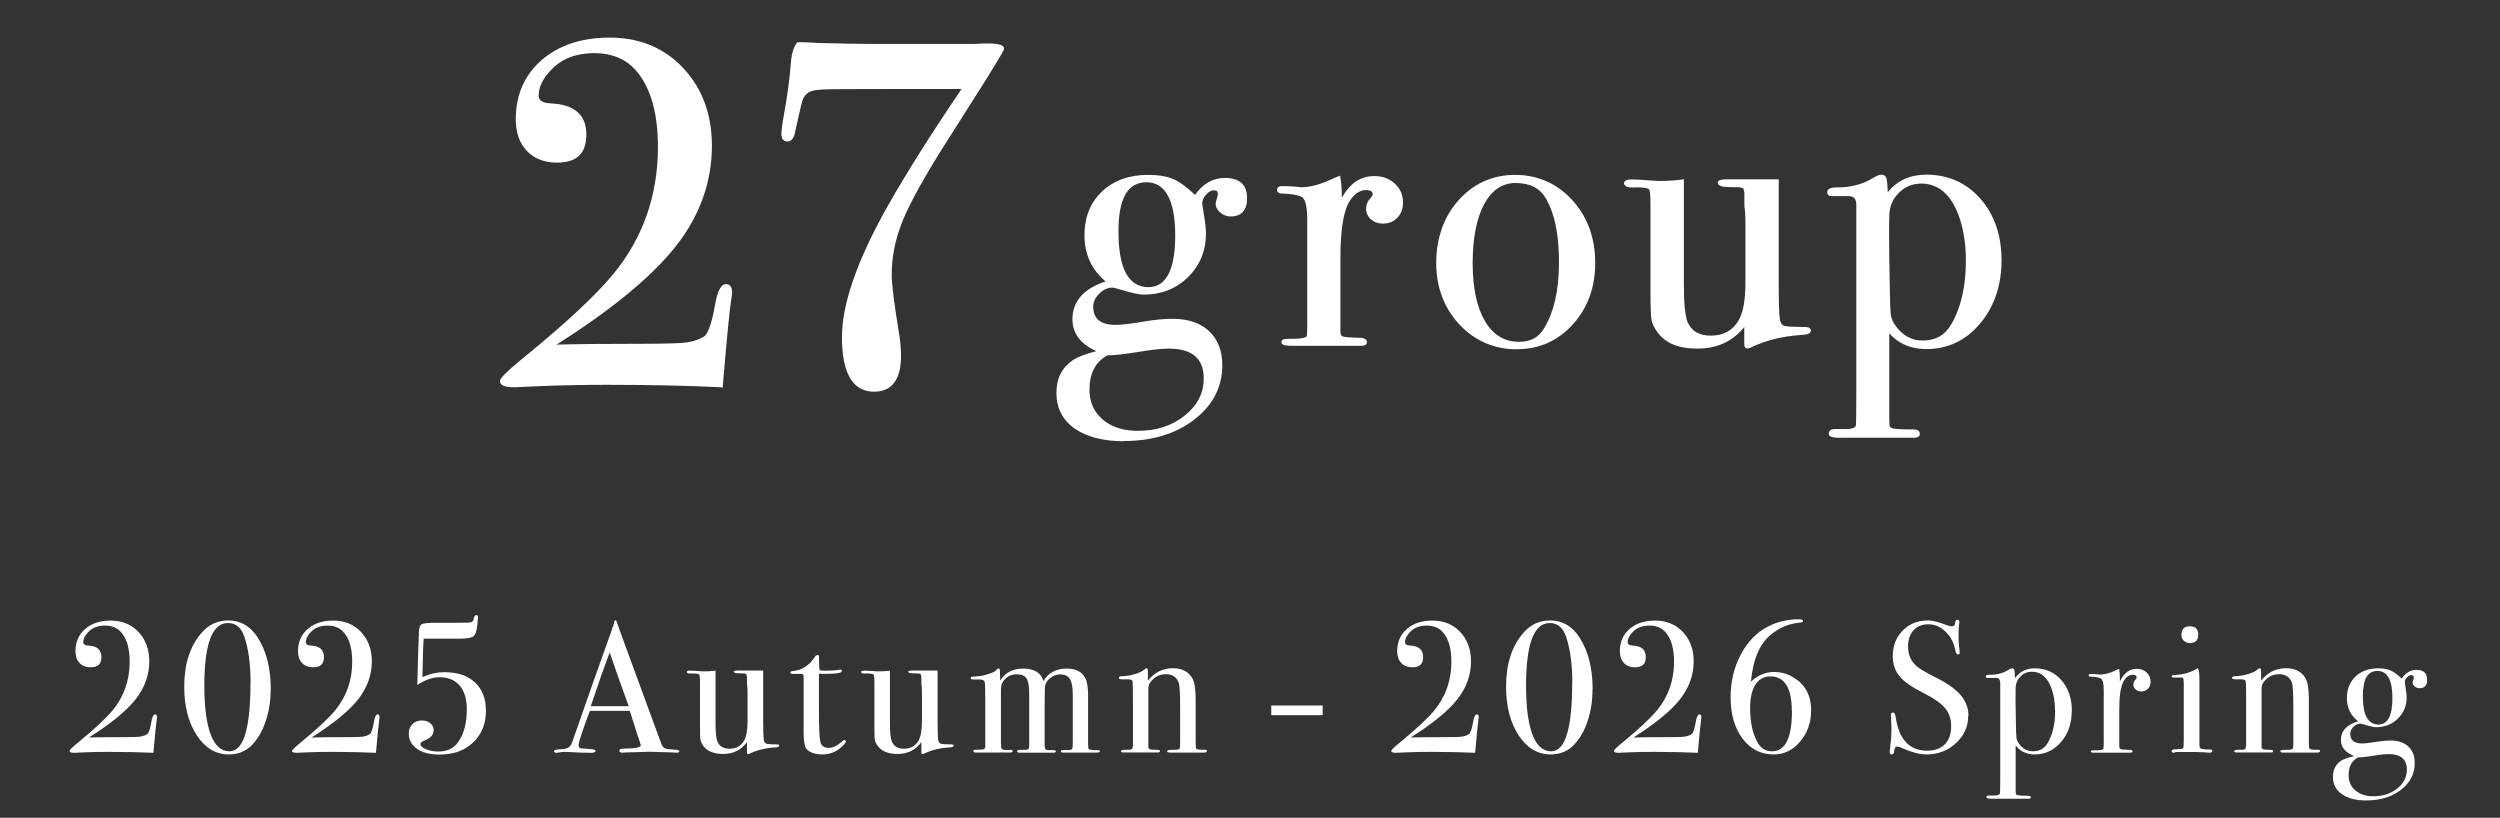 <?xml version="1.0" encoding="UTF-8"?><svg id="_90" xmlns="http://www.w3.org/2000/svg" width="214" height="70" viewBox="0 0 214 70"><rect x="0" y="0" width="214" height="70" fill="#333333" stroke="none"/><defs><style>.cls-1{fill:#fff;}</style></defs><path class="cls-1" d="M61.75,33.15c-2.88-.14-6.2-.21-9.87-.21-1.98,0-3.86.04-5.58.11-1.73.07-2.18.09-2.27.1h0c-.31,0-1.23,0-1.23-.52,0-.12,0-.38,2.22-2.18,3.48-2.84,5.99-5.19,7.46-6.97,2.55-3.08,3.84-6.75,3.84-10.91,0-2.8-.59-4.94-1.74-6.37-.87-1.09-2.12-1.65-3.7-1.65s-2.81.48-3.71,1.44c-.71.73-1.06,1.47-1.06,2.2,0,.15,0,.62,1.04.66,2.02.09,3.04.98,3.04,2.66s-.85,2.41-2.54,2.41c-1.06,0-1.92-.34-2.55-1-.63-.66-.95-1.57-.95-2.71,0-2.09.75-3.8,2.22-5.07,1.47-1.27,3.42-1.92,5.82-1.92s4.41.77,5.99,2.3c1.83,1.77,2.76,4.12,2.76,6.96,0,3.12-1.05,6.03-3.13,8.65-2.03,2.56-5.45,5.38-10.17,8.37,1.79-.05,4.01-.07,6.61-.07,2.31,0,3.79-.03,4.4-.1.6-.07,1.14-.24,1.6-.51.25-.16.62-.77.96-2.74.21-1.19.51-1.76.94-1.76.24,0,.52.13.52.73,0,.09-.03.32-.09.69-.14.91-.36,3.21-.67,6.84l-.05.6h-.1Z"/><path class="cls-1" d="M74.82,33.53c-1.82,0-2.75-1.57-2.75-4.68,0-2.83,1.32-6.61,3.92-11.22,1.63-2.87,3.75-6.23,6.32-10.01h-6.2c-3.27,0-5.19.01-5.71.04-.59.03-1.01.12-1.23.28-.22.15-.38.37-.47.64-.1.29-.33,1.29-.69,2.95-.13.39-.33.58-.6.58-.19,0-.52-.08-.52-.6,0-.34.07-.9.21-1.66.31-1.7.5-3.17.59-4.36.06-.89.25-1.52.57-1.87.08,0,.18-.01.31-.01.32,0,.81.03,1.49.07,2.12.06,3.66.08,4.62.08h8.7c.22,0,.46-.01.7-.04h.43c1,0,1.44.14,1.44.44,0,.09,0,.28-4.88,7.91-1.81,2.84-3.07,5.08-3.74,6.68-.67,1.59-1,3.19-1,4.77,0,.8.2,2.41.59,4.77.14.84.21,1.57.21,2.16,0,2.04-.78,3.08-2.33,3.08Z"/><path class="cls-1" d="M96.22,37.77c-1.78,0-3.21-.37-4.23-1.09-1.04-.73-1.56-1.75-1.56-3.04s.49-2.2,1.45-2.84c.43-.27,1.09-.52,1.97-.74-1.36-.61-2.05-1.53-2.05-2.73,0-1.53.95-2.62,2.84-3.24-1.2-1-1.81-2.33-1.81-3.93s.51-2.82,1.5-3.77c1-.94,2.32-1.42,3.94-1.42.88,0,1.61.12,2.17.36.53.23,1.15.68,1.85,1.35.69-.96,1.54-1.45,2.54-1.45,1.28,0,1.92.58,1.92,1.73,0,1.04-.48,1.57-1.41,1.57-.32,0-.62-.11-.88-.33-.27-.22-.4-.48-.4-.76,0-.1.03-.24.1-.43.06-.17.09-.3.09-.4,0-.22-.1-.32-.35-.32-.22,0-.45.12-.66.37-.22.25-.33.5-.33.75,0,.02.01.16.16,1.07.11.66.16,1.17.16,1.52,0,1.47-.52,2.72-1.53,3.72-1.02,1-2.3,1.5-3.81,1.5-.4,0-1.1-.16-2.14-.48-.34-.1-.46-.12-.51-.12-.42,0-.8.17-1.15.52-.34.34-.51.72-.51,1.11,0,1.05.63,1.56,1.92,1.56.51,0,1.33-.1,2.45-.29.87-.15,1.69-.23,2.42-.23,1.32,0,2.37.35,3.12,1.05.75.7,1.14,1.68,1.14,2.92,0,1.86-.8,3.42-2.39,4.65-1.58,1.22-3.6,1.84-6,1.84ZM100.03,29.84c-.59,0-1.47.1-2.62.29-1.16.19-2.04.29-2.62.29-1,.54-1.53,1.53-1.53,2.94,0,1.05.38,1.91,1.13,2.55.75.64,1.77.97,3.01.97,1.59,0,2.94-.44,4.02-1.31,1.08-.86,1.62-1.93,1.62-3.17,0-1.72-.99-2.56-3.03-2.56ZM98.14,15.6c-1.61,0-2.4,1.38-2.4,4.22,0,3.16.86,4.76,2.56,4.76,1.53,0,2.3-1.5,2.3-4.44s-.83-4.54-2.46-4.54Z"/><path class="cls-1" d="M110.3,29.58c-.15,0-.61,0-.61-.29,0-.19.17-.29.52-.29h.45c.9,0,1.14-.14,1.2-.22,0-.01.04-.17.04-1.13v-8.84c0-1.41-.26-1.84-.47-1.95-.34-.17-.89-.27-1.64-.29-.42,0-.48-.2-.48-.32,0-.1.04-.32.42-.32h.22c.32,0,.65.02.97.05.21.02.34.03.41.05.77,0,1.64-.22,2.58-.66l.42-.19.38-.14.02.12c.09.52.13,1.04.13,1.55v.22c.68-1.24,1.62-1.86,2.78-1.86.71,0,1.3.22,1.76.65.47.43.7.98.7,1.63,0,.51-.16.95-.48,1.28-.32.34-.73.51-1.23.51-.41,0-.75-.12-1.03-.36-.28-.24-.42-.55-.42-.92,0-.32.11-.6.31-.83.25-.28.26-.37.26-.38,0-.16-.06-.38-.6-.38s-1.04.36-1.45,1.06c-.48.85-.72,2.46-.72,4.79v6.3c0,.28.12.35.2.38.12.04.49.1,1.62.12.3.05.45.17.45.36,0,.15-.09.32-.52.32h-6.21Z"/><path class="cls-1" d="M129.86,29.9c-1.96,0-3.62-.72-4.94-2.13-1.31-1.41-1.98-3.18-1.98-5.27s.65-3.96,1.93-5.38c1.28-1.42,2.91-2.15,4.83-2.15s3.58.73,4.89,2.16c1.3,1.43,1.96,3.24,1.96,5.36s-.64,3.86-1.91,5.27c-1.27,1.41-2.88,2.13-4.78,2.13ZM129.77,15.66c-1.15,0-2.06.6-2.71,1.79-.66,1.21-1,2.91-1,5.06s.36,3.81,1.06,4.99c.69,1.17,1.67,1.76,2.91,1.76.95,0,1.64-.35,2.09-1.07.88-1.39,1.33-3.31,1.33-5.71s-.36-4.14-1.08-5.42c-.52-.94-1.37-1.39-2.6-1.39Z"/><path class="cls-1" d="M149.6,29.84c-.09,0-.29-.03-.29-.36v-1.49c-.98,1.23-2.32,1.85-4,1.85s-2.75-.47-3.44-1.41c-.28-.39-.46-.76-.51-1.09-.05-.33-.08-1.17-.08-2.59v-7.28c0-.98-.08-1.2-.11-1.25-.03-.04-.17-.15-.78-.18h-.41c-.09,0-.18.01-.26.01-.22,0-.38-.02-.49-.08-.17-.08-.21-.2-.21-.29,0-.32.48-.32.64-.32.39,0,.94.03,1.67.09.36.03.57.04.63.04.74,0,1.44-.04,2.07-.13l.11-.02v9c0,1.62.11,2.7.31,3.21.33.79.98,1.18,1.99,1.18,1.1,0,1.89-.44,2.41-1.35.37-.66.56-1.74.56-3.2v-4.94c0-.72-.03-1.26-.09-1.61v-1.07c-.03-.37-.11-.45-.15-.47-.07-.03-.25-.07-.68-.07h-.24c-.38,0-.66-.02-.86-.07-.23-.06-.35-.17-.35-.31,0-.26.41-.29.77-.29h4.45v9.03c0,1.53.03,2.5.09,2.9.06.37.19.57.42.62.25.06.85.09,1.76.09.42,0,.48.2.48.32,0,.29-.46.34-.8.36-1.64.11-3.1.47-4.34,1.08-.1.05-.19.07-.27.07Z"/><path class="cls-1" d="M157.57,37.48c-.72,0-1.03-.1-1.03-.34,0-.15.06-.41.48-.41h.96c.38,0,.85-.06.89-.33.01-.08.03-.66.03-2.93v-15.94c0-.5-.21-.74-.65-.74h-.1s-1.35,0-1.35,0c-.35,0-.39-.24-.39-.34,0-.27.27-.41.8-.41h.13c1.1,0,2.12-.27,3.02-.82.29-.18.52-.27.69-.27.22,0,.36.11.43.31.03.1.08.33.11,1.2.8-1,1.91-1.51,3.3-1.51,1.88,0,3.44.7,4.64,2.07,1.2,1.37,1.8,3.14,1.8,5.27s-.62,3.97-1.84,5.41c-1.22,1.45-2.77,2.18-4.59,2.18-1.33,0-2.4-.46-3.18-1.35v7.17c0,.6.03.76.04.8.01.03.05.09.25.17.3.06.93.09,1.84.09.42,0,.49.24.49.39s-.09.32-.52.32h-6.27ZM164.43,15.72c-.72,0-1.35.25-1.86.76-.52.5-.8,1.12-.84,1.84-.04.93-.03,2.93.03,5.93.02,1.51.05,2.43.1,2.73.04.29.18.6.4.9.6.85,1.38,1.27,2.33,1.27,1.09,0,1.88-.45,2.42-1.36.84-1.41,1.27-3.25,1.27-5.47,0-1.64-.26-3.07-.76-4.23-.67-1.58-1.71-2.38-3.09-2.38Z"/><path class="cls-1" d="M13.44,61.38s-.01.12-.03.26c-.05.35-.14,1.22-.26,2.61l-.02.19c-1.1-.05-2.35-.08-3.76-.08-.76,0-1.47.01-2.13.04s-.95.04-.86.04c-.29,0-.43-.05-.43-.16,0-.09.28-.35.83-.8,1.33-1.09,2.28-1.98,2.85-2.66.98-1.19,1.47-2.58,1.47-4.18,0-1.08-.22-1.9-.67-2.45-.34-.43-.82-.64-1.44-.64s-1.09.19-1.44.56c-.28.29-.42.58-.42.86,0,.18.14.28.43.29.75.03,1.12.36,1.12.98s-.31.88-.93.88c-.39,0-.71-.12-.94-.37-.24-.25-.35-.58-.35-1.01,0-.79.28-1.42.83-1.9.55-.48,1.29-.72,2.19-.72s1.66.29,2.26.86c.69.67,1.04,1.55,1.04,2.62,0,1.18-.39,2.27-1.18,3.27-.79,1-2.12,2.08-3.98,3.26.7-.02,1.59-.03,2.66-.03.88,0,1.45-.01,1.68-.04s.44-.09.62-.2c.15-.1.28-.45.38-1.07.07-.43.18-.64.32-.64.11,0,.16.08.16.24Z"/><path class="cls-1" d="M23.17,59.03c0,.95-.14,1.85-.42,2.69s-.67,1.52-1.16,2.03c-.52.55-1.19.83-2,.83-1.11,0-2.02-.54-2.74-1.63-.72-1.09-1.08-2.48-1.08-4.18,0-1.96.51-3.51,1.52-4.64.61-.68,1.35-1.02,2.24-1.02,1.04,0,1.88.47,2.5,1.42.77,1.17,1.15,2.67,1.15,4.5ZM21.45,58.45c0-1.59-.18-2.9-.53-3.94-.27-.79-.74-1.18-1.41-1.18-1.34,0-2.02,1.79-2.02,5.36s.71,5.62,2.13,5.62c.66,0,1.14-.54,1.42-1.63.27-.99.4-2.4.4-4.22Z"/><path class="cls-1" d="M32.49,61.38s-.01.12-.03.26c-.05.35-.14,1.22-.26,2.61l-.02.19c-1.1-.05-2.35-.08-3.76-.08-.76,0-1.47.01-2.13.04s-.95.04-.86.04c-.29,0-.43-.05-.43-.16,0-.09.28-.35.83-.8,1.33-1.09,2.28-1.98,2.85-2.66.98-1.19,1.47-2.58,1.47-4.18,0-1.08-.22-1.9-.67-2.45-.34-.43-.82-.64-1.44-.64s-1.09.19-1.44.56c-.28.29-.42.58-.42.86,0,.18.14.28.43.29.75.03,1.12.36,1.12.98s-.31.88-.93.88c-.39,0-.71-.12-.94-.37-.24-.25-.35-.58-.35-1.01,0-.79.28-1.42.83-1.9.55-.48,1.29-.72,2.19-.72s1.66.29,2.26.86c.69.67,1.04,1.55,1.04,2.62,0,1.18-.39,2.27-1.18,3.27-.79,1-2.12,2.08-3.98,3.26.7-.02,1.59-.03,2.66-.03.88,0,1.45-.01,1.68-.04s.44-.09.62-.2c.15-.1.28-.45.38-1.07.07-.43.18-.64.32-.64.11,0,.16.08.16.24Z"/><path class="cls-1" d="M41.6,60.79c0,1.37-.52,2.41-1.57,3.14-.63.44-1.45.66-2.45.66s-1.74-.26-2.21-.78c-.26-.29-.38-.63-.38-1.02,0-.33.11-.6.32-.81.21-.21.49-.31.83-.31.28,0,.51.08.7.24.19.16.28.35.28.59,0,.39-.26.69-.78.89-.24.08-.35.18-.35.29,0,.17.16.32.47.45.31.13.66.2,1.05.2.75,0,1.31-.26,1.68-.77.51-.7.77-1.65.77-2.84,0-.87-.2-1.55-.61-2.03-.41-.48-.98-.72-1.73-.72-.58,0-1.21.22-1.9.66.06-2.4.11-3.91.14-4.54.01-.36.09-.58.24-.66s.55-.12,1.22-.12h1.7c.74,0,1.17-.01,1.29-.04.12-.03.2-.11.23-.26.04-.24.12-.36.22-.36s.16.06.16.17c0,.07,0,.13-.02.17l-.03.37c-.05.59-.16.96-.33,1.1-.17.14-.57.21-1.21.21h-3.06c-.04.37-.08,1.46-.11,3.3.61-.29,1.24-.43,1.9-.43,1.1,0,1.96.29,2.59.87.63.58.94,1.38.94,2.39Z"/><path class="cls-1" d="M58.16,64.29c0,.09-.08.14-.24.14-.11,0-.2,0-.29-.02l-2.03-.06-2.03.06c-.07.01-.15.02-.24.02-.21,0-.32-.06-.32-.17,0-.12.14-.18.43-.18.94-.01,1.41-.1,1.41-.28,0,0-.01-.05-.03-.12l-.13-.42-.08-.22c-.1-.33-.33-1.06-.7-2.19h-3.42c-.64,1.71-.96,2.69-.96,2.94,0,.15.06.24.19.27.03.01.3.03.8.06.31.01.46.06.46.16,0,.11-.14.16-.42.16-.49,0-1.06-.02-1.71-.06-.16-.01-.33-.02-.5-.02s-.34.02-.5.05c-.08.02-.15.03-.21.03-.15,0-.22-.05-.22-.14s.17-.15.5-.16.58-.06.73-.15.27-.26.35-.52c1.37-3.94,2.49-7.1,3.35-9.49.02-.13.07-.27.15-.42l.07-.29c.03-.12.08-.18.13-.18.03,0,.06.03.08.1.14.42.45,1.29.94,2.61.38,1.03,1.34,3.63,2.86,7.79.08.24.19.39.33.46.13.07.41.1.82.12.28,0,.42.06.42.15ZM53.82,60.45c-.17-.48-.46-1.27-.86-2.38l-.77-2.22c-.45,1.18-.99,2.71-1.62,4.6h3.25Z"/><path class="cls-1" d="M66.69,63.85c0,.07-.12.12-.35.13-.83.05-1.56.23-2.19.54-.04.02-.08.03-.11.03-.06,0-.1-.04-.1-.13v-.9c-.49.68-1.17,1.02-2.05,1.02-.78,0-1.34-.23-1.68-.68-.14-.19-.22-.37-.25-.52-.03-.16-.04-.59-.04-1.29v-3.64c0-.37-.02-.59-.06-.65-.04-.06-.19-.1-.43-.11h-.21c-.29.02-.43-.02-.43-.13,0-.07.09-.11.27-.11.19,0,.47.01.83.04.18.01.29.02.32.02.37,0,.72-.02,1.04-.06v4.44c0,.82.05,1.36.16,1.62.17.41.52.62,1.04.62.57,0,.98-.23,1.25-.7.19-.34.29-.88.29-1.62v-2.47c0-.36-.02-.63-.05-.81v-.53c-.01-.16-.05-.25-.1-.28s-.18-.04-.36-.04c-.45.01-.67-.04-.67-.14,0-.06.11-.1.34-.1h2.18v4.46c0,.77.02,1.25.05,1.46.03.2.11.32.25.35s.43.05.89.05c.13,0,.19.04.19.11Z"/><path class="cls-1" d="M72.41,63.45c0,.1-.13.27-.4.51-.46.42-1,.62-1.63.62-.59,0-1.03-.15-1.33-.45-.17-.17-.26-.67-.26-1.5v-4.76c-.01-.11-.07-.17-.18-.18h-.61c-.24,0-.35-.04-.35-.11s.06-.12.17-.13c.83-.08,1.47-.49,1.94-1.23.06-.1.14-.15.24-.15.07,0,.11.04.11.11v.34c0,.45.02.74.06.86.1.02.26.03.48.03.59,0,.98-.03,1.17-.08.04-.01.08-.02.11-.02.09,0,.13.05.13.14,0,.15-.43.23-1.3.23h-.66v2.96c0,1.49.04,2.43.11,2.81s.32.57.74.57c.35,0,.75-.2,1.18-.59.04-.05.09-.08.14-.08.07,0,.11.03.11.08Z"/><path class="cls-1" d="M81.62,63.85c0,.07-.12.12-.35.13-.83.05-1.56.23-2.19.54-.04.02-.08.03-.11.03-.06,0-.1-.04-.1-.13v-.9c-.49.68-1.17,1.02-2.05,1.02-.78,0-1.34-.23-1.68-.68-.14-.19-.22-.37-.25-.52-.03-.16-.04-.59-.04-1.29v-3.64c0-.37-.02-.59-.06-.65-.04-.06-.19-.1-.43-.11h-.21c-.29.02-.43-.02-.43-.13,0-.07.09-.11.27-.11.19,0,.47.01.83.04.18.01.29.02.32.02.37,0,.72-.02,1.04-.06v4.44c0,.82.05,1.36.16,1.62.17.41.52.62,1.04.62.57,0,.98-.23,1.25-.7.19-.34.29-.88.29-1.62v-2.47c0-.36-.02-.63-.05-.81v-.53c-.01-.16-.05-.25-.1-.28s-.18-.04-.36-.04c-.45.01-.67-.04-.67-.14,0-.06.11-.1.34-.1h2.18v4.46c0,.77.02,1.25.05,1.46.03.2.11.32.25.35s.43.05.89.05c.13,0,.19.04.19.11Z"/><path class="cls-1" d="M94.16,64.3c0,.08-.09.12-.27.12h-2.88c-.14,0-.21-.04-.21-.1,0-.08.06-.12.18-.12h.53c.16-.01.25-.05.28-.11.03-.06.04-.29.04-.67v-3.98c0-.62-.08-1.06-.25-1.32-.16-.26-.44-.39-.83-.39-.28,0-.53.08-.77.25-.24.17-.41.38-.5.63-.04.16-.06.75-.06,1.78v3.02c0,.35,0,.55.02.61.03.13.13.19.28.19h.46c.14,0,.2.04.2.12,0,.07-.08.1-.24.1h-2.88c-.13,0-.19-.04-.19-.13,0-.05.03-.08.1-.1.06-.01.28-.02.64-.02.17,0,.26-.06.27-.16l.02-.22v-4.45c0-.62-.08-1.04-.23-1.28-.15-.23-.43-.35-.82-.35s-.72.12-.98.37c-.26.24-.39.55-.39.92v4.53c0,.32.02.51.07.57.05.06.2.09.46.09h.13c.06-.01.12-.02.17-.02.12,0,.17.04.17.13,0,.07-.07.11-.21.11h-.16c-.26-.01-.66-.01-1.2,0h-1.57c-.15,0-.22-.04-.22-.13,0-.08.07-.11.21-.11.41,0,.64-.02.7-.06.06-.04.1-.1.11-.2v-4.15c0-.8-.02-1.27-.05-1.4s-.19-.21-.46-.21h-.53c-.14,0-.21-.04-.21-.11,0-.06.02-.1.07-.11s.22-.03.52-.05c.25-.01.55-.07.92-.19.37-.12.58-.22.63-.3.12-.12.2-.18.26-.18s.08.04.1.13c.01.08.02.38.03.9.43-.68,1.08-1.02,1.97-1.02.95,0,1.53.36,1.73,1.07.42-.71,1.08-1.07,2-1.07.79,0,1.32.28,1.6.85.15.3.22.79.22,1.49v3.95c0,.36.02.56.05.6s.2.07.5.09h.28c.12-.01.17.02.17.1Z"/><path class="cls-1" d="M103.3,64.3c0,.08-.08.12-.24.12h-2.94c-.14,0-.21-.04-.21-.11,0-.05.03-.08.09-.1s.26-.02.62-.03c.2,0,.32-.04.35-.09.03-.05.05-.22.05-.52v-3.06c0-1.16-.04-1.85-.13-2.08-.18-.48-.54-.72-1.09-.72s-.98.23-1.34.7c-.11.14-.16.33-.16.57v4.98c0,.13.11.2.34.21l.49.02c.11,0,.16.04.16.11s-.06.11-.19.11h-2.91c-.16,0-.24-.03-.24-.1s.1-.11.29-.13h.4c.16,0,.26-.04.29-.11l.05-.24v-3.48c0-1.21-.01-1.88-.03-2.01-.02-.13-.15-.19-.4-.19h-.46c-.21,0-.32-.04-.32-.12,0-.1.11-.15.34-.15.32-.01.67-.07,1.04-.18s.63-.23.78-.37c.1-.09.17-.13.22-.13.07,0,.11.1.11.3v.77c.55-.71,1.27-1.07,2.14-1.07.77,0,1.32.28,1.66.85.19.32.29.93.29,1.82v3.65c0,.34.02.53.05.56.06.06.22.1.46.1h.29c.11,0,.16.04.16.1Z"/><path class="cls-1" d="M113.22,61.22h-4.4v-.83h4.4v.83Z"/><path class="cls-1" d="M126.58,61.38s-.01.12-.03.26c-.05.35-.14,1.22-.26,2.61l-.02.19c-1.1-.05-2.35-.08-3.76-.08-.76,0-1.47.01-2.13.04s-.95.04-.86.04c-.29,0-.43-.05-.43-.16,0-.09.28-.35.83-.8,1.33-1.09,2.28-1.98,2.85-2.66.98-1.19,1.47-2.58,1.47-4.18,0-1.08-.22-1.9-.67-2.45-.34-.43-.82-.64-1.44-.64s-1.09.19-1.44.56c-.28.29-.42.58-.42.86,0,.18.14.28.43.29.75.03,1.12.36,1.12.98s-.31.88-.93.88c-.39,0-.71-.12-.94-.37-.24-.25-.35-.58-.35-1.01,0-.79.28-1.42.83-1.9.55-.48,1.29-.72,2.19-.72s1.66.29,2.26.86c.69.67,1.04,1.55,1.04,2.62,0,1.18-.39,2.27-1.18,3.27-.79,1-2.12,2.08-3.98,3.26.7-.02,1.59-.03,2.66-.03.88,0,1.45-.01,1.68-.04s.44-.09.62-.2c.15-.1.28-.45.38-1.07.07-.43.18-.64.32-.64.11,0,.16.08.16.24Z"/><path class="cls-1" d="M136.32,59.03c0,.95-.14,1.85-.42,2.69s-.67,1.52-1.16,2.03c-.52.55-1.19.83-2,.83-1.11,0-2.02-.54-2.74-1.63-.72-1.09-1.08-2.48-1.08-4.18,0-1.96.51-3.51,1.52-4.64.61-.68,1.35-1.02,2.24-1.02,1.04,0,1.88.47,2.5,1.42.77,1.17,1.15,2.67,1.15,4.5ZM134.59,58.45c0-1.59-.18-2.9-.53-3.94-.27-.79-.74-1.18-1.41-1.18-1.34,0-2.02,1.79-2.02,5.36s.71,5.62,2.13,5.62c.66,0,1.14-.54,1.42-1.63.27-.99.4-2.4.4-4.22Z"/><path class="cls-1" d="M145.64,61.38s-.01.12-.03.26c-.05.35-.14,1.22-.26,2.61l-.02.19c-1.1-.05-2.35-.08-3.76-.08-.76,0-1.47.01-2.13.04s-.95.04-.86.04c-.29,0-.43-.05-.43-.16,0-.09.28-.35.83-.8,1.33-1.09,2.28-1.98,2.85-2.66.98-1.19,1.47-2.58,1.47-4.18,0-1.08-.22-1.9-.67-2.45-.34-.43-.82-.64-1.44-.64s-1.09.19-1.44.56c-.28.29-.42.58-.42.86,0,.18.14.28.43.29.75.03,1.12.36,1.12.98s-.31.88-.93.88c-.39,0-.71-.12-.94-.37-.24-.25-.35-.58-.35-1.01,0-.79.28-1.42.83-1.9.55-.48,1.29-.72,2.19-.72s1.66.29,2.26.86c.69.67,1.04,1.55,1.04,2.62,0,1.18-.39,2.27-1.18,3.27-.79,1-2.12,2.08-3.98,3.26.7-.02,1.59-.03,2.66-.03.88,0,1.45-.01,1.68-.04s.44-.09.62-.2c.15-.1.28-.45.38-1.07.07-.43.18-.64.32-.64.11,0,.16.08.16.24Z"/><path class="cls-1" d="M155.03,60.82c0,1.04-.31,1.92-.94,2.66-.63.74-1.38,1.1-2.26,1.1-1.1,0-1.99-.45-2.67-1.36-.68-.91-1.02-2.09-1.02-3.54,0-1.33.29-2.55.87-3.65.58-1.1,1.36-1.9,2.33-2.4.81-.42,1.7-.62,2.66-.62.22,0,.34.04.34.14,0,.08-.07.12-.22.14-.96.08-1.81.43-2.54,1.04-.96.79-1.53,2.13-1.7,4.02.59-.55,1.25-.83,1.98-.83.6,0,1.16.16,1.68.48,1,.61,1.5,1.55,1.5,2.83ZM153.38,60.88c0-1.99-.61-2.98-1.84-2.98-.55,0-.98.24-1.28.71-.3.48-.45,1.14-.45,2,0,1.23.22,2.22.66,2.98.28.48.68.72,1.22.72,1.13,0,1.7-1.14,1.7-3.43Z"/><path class="cls-1" d="M168.48,61.27c0,.92-.35,1.7-1.05,2.34-.7.65-1.54.97-2.52.97-.58,0-1.26-.18-2.06-.53-.21-.1-.37-.14-.48-.14-.13,0-.21.15-.24.44-.01.15-.08.23-.21.23-.11,0-.16-.06-.16-.19,0-.09,0-.15.02-.19.08-.65.13-1.25.13-1.81,0-.11-.01-.41-.03-.9-.01-.06-.02-.15-.02-.26,0-.16.06-.24.19-.24.11,0,.18.13.22.39.28,1.92,1.18,2.88,2.7,2.88.65,0,1.15-.18,1.51-.55.36-.37.54-.89.54-1.56,0-.6-.17-1.11-.52-1.53-.35-.42-.94-.84-1.78-1.26-1.01-.5-1.72-.99-2.11-1.46-.39-.47-.59-1.05-.59-1.74,0-.88.29-1.62.86-2.19.57-.58,1.29-.86,2.17-.86.36,0,.86.12,1.5.37.22.08.39.13.5.13.12,0,.19-.02.23-.06.04-.04.07-.15.1-.34.02-.11.08-.16.18-.16.11,0,.16.06.16.19,0,.09,0,.15-.02.19-.03.26-.05.57-.05.93,0,.51.03.92.08,1.22l.02.26c.01.12-.04.18-.14.18-.12,0-.2-.12-.24-.37-.12-.63-.39-1.16-.83-1.58s-.93-.63-1.47-.63-.96.17-1.27.51c-.31.34-.47.81-.47,1.39,0,.68.23,1.23.69,1.65.26.23.81.57,1.66.99,1,.5,1.72,1.01,2.16,1.53.44.52.66,1.11.66,1.77Z"/><path class="cls-1" d="M177.34,60.84c0,1.07-.3,1.96-.91,2.67s-1.36,1.07-2.25,1.07c-.71,0-1.25-.26-1.64-.77v3.73c0,.24,0,.37.02.42.02.04.07.08.15.11.16.03.47.05.94.05.13,0,.19.05.19.14,0,.07-.07.11-.21.11h-3.14c-.31,0-.46-.04-.46-.12,0-.1.06-.15.19-.15h.48c.31,0,.47-.07.5-.21.01-.06.02-.55.02-1.47v-7.97c0-.3-.14-.44-.43-.42h-.67c-.1,0-.14-.04-.14-.12,0-.1.12-.15.35-.15.59.01,1.12-.13,1.6-.42.14-.09.25-.13.32-.13.08,0,.14.04.17.12s.05.32.06.73c.39-.57.96-.85,1.7-.85.93,0,1.69.34,2.28,1.02.59.68.89,1.54.89,2.6ZM175.91,60.85c0-.83-.13-1.54-.39-2.13-.34-.81-.87-1.22-1.59-1.22-.38,0-.7.13-.96.39-.27.26-.41.58-.43.95-.02.47-.02,1.46.02,2.97.01.76.03,1.22.05,1.37s.09.31.21.47c.31.44.71.66,1.21.66.56,0,.97-.24,1.25-.71.43-.72.64-1.64.64-2.76Z"/><path class="cls-1" d="M184.09,58.34c0,.25-.07.45-.22.61s-.34.24-.58.24c-.19,0-.35-.06-.48-.17s-.19-.25-.19-.42c0-.15.05-.28.14-.38.1-.11.14-.18.14-.22,0-.16-.12-.24-.35-.24-.3,0-.56.19-.77.56-.25.44-.37,1.24-.37,2.42v3.15c0,.13.05.21.14.24.09.03.37.05.82.06.12.02.18.06.18.13,0,.07-.07.11-.21.11h-3.1c-.17,0-.26-.03-.26-.1s.07-.1.21-.1h.22c.36,0,.58-.04.64-.13.02-.04.03-.24.03-.59v-4.42c0-.59-.09-.93-.26-1.02-.18-.09-.46-.14-.84-.15-.13,0-.19-.04-.19-.11s.05-.11.16-.11h.11c.16,0,.32,0,.48.02.16.02.23.02.21.02.39,0,.83-.11,1.31-.34l.21-.1.13-.05c.04.26.06.51.06.77v.32c.34-.73.82-1.09,1.44-1.09.34,0,.62.1.85.31.22.21.34.47.34.78Z"/><path class="cls-1" d="M189.37,64.29c0,.1-.09.14-.27.14.01,0-.12-.01-.38-.03-.32-.02-.59-.03-.8-.03h-1.66c-.05.04-.12.06-.19.06-.12,0-.18-.04-.18-.12,0-.11.11-.17.32-.17.41-.01.63-.04.66-.09.04-.05.06-.27.06-.66v-4.85c-.01-.27-.02-.42-.04-.47-.02-.05-.08-.07-.2-.07h-.62c-.12,0-.18-.04-.18-.11,0-.07.09-.1.27-.11.71-.03,1.31-.2,1.82-.5l.16-.09c.08.16.13.45.13.88,0-.02,0,.03,0,.16v4.98c0,.43,0,.68.02.75.02.07.07.12.17.14.16.04.39.06.7.06.15,0,.22.04.22.13ZM188.17,54.33c0,.48-.24.72-.72.72-.2,0-.37-.07-.51-.2-.14-.13-.21-.3-.21-.49,0-.5.24-.75.72-.75s.72.24.72.72Z"/><path class="cls-1" d="M198.59,64.3c0,.08-.08.12-.24.12h-2.94c-.14,0-.21-.04-.21-.11,0-.05.03-.08.09-.1s.26-.02.62-.03c.2,0,.32-.04.35-.09.03-.05.05-.22.05-.52v-3.06c0-1.16-.04-1.85-.13-2.08-.18-.48-.54-.72-1.09-.72s-.98.23-1.34.7c-.11.14-.16.33-.16.57v4.98c0,.13.11.2.34.21l.49.02c.11,0,.16.04.16.11s-.06.11-.19.11h-2.91c-.16,0-.24-.03-.24-.1s.1-.11.29-.13h.4c.16,0,.26-.04.29-.11l.05-.24v-3.48c0-1.21-.01-1.88-.03-2.01-.02-.13-.15-.19-.4-.19h-.46c-.21,0-.32-.04-.32-.12,0-.1.11-.15.34-.15.32-.01.67-.07,1.04-.18s.63-.23.78-.37c.1-.09.17-.13.22-.13.07,0,.11.1.11.3v.77c.55-.71,1.27-1.07,2.14-1.07.77,0,1.32.28,1.66.85.19.32.29.93.29,1.82v3.65c0,.34.02.53.05.56.06.06.22.1.46.1h.29c.11,0,.16.04.16.1Z"/><path class="cls-1" d="M207.77,58.17c0,.49-.22.74-.66.74-.15,0-.29-.05-.41-.15-.12-.1-.18-.22-.18-.34,0-.04.02-.11.05-.2.03-.09.05-.16.05-.22,0-.14-.07-.21-.22-.21-.13,0-.25.07-.37.2-.12.13-.18.27-.18.41,0,.03.03.21.08.54.05.33.08.58.08.75,0,.73-.25,1.33-.75,1.82-.5.49-1.13.74-1.87.74-.19,0-.54-.08-1.06-.24-.14-.04-.23-.06-.27-.06-.22,0-.43.09-.61.27-.18.18-.27.38-.27.59,0,.55.34.83,1.01.83.26,0,.67-.05,1.23-.14.44-.07.84-.11,1.2-.11.65,0,1.16.17,1.53.51s.55.82.55,1.42c0,.92-.39,1.68-1.18,2.29s-1.77.91-2.97.91c-.89,0-1.58-.18-2.09-.54-.51-.36-.76-.85-.76-1.48s.24-1.07.7-1.38c.23-.15.61-.28,1.12-.4-.76-.3-1.14-.76-1.14-1.38,0-.77.49-1.3,1.47-1.6-.64-.5-.96-1.16-.96-1.98,0-.77.25-1.38.74-1.85.49-.46,1.14-.7,1.94-.7.44,0,.79.06,1.06.18.27.12.59.35.95.7.34-.5.76-.75,1.26-.75.61,0,.91.27.91.82ZM206.03,65.88c0-.88-.52-1.33-1.56-1.33-.3,0-.74.05-1.32.14-.58.1-1.01.14-1.3.14-.54.29-.81.79-.81,1.52,0,.54.19.98.58,1.31.39.33.9.5,1.54.5.81,0,1.49-.22,2.04-.66.55-.44.83-.98.83-1.62ZM204.79,59.75c0-1.55-.43-2.32-1.28-2.32s-1.25.72-1.25,2.16c0,1.62.44,2.43,1.33,2.43.8,0,1.2-.76,1.2-2.27Z"/></svg>